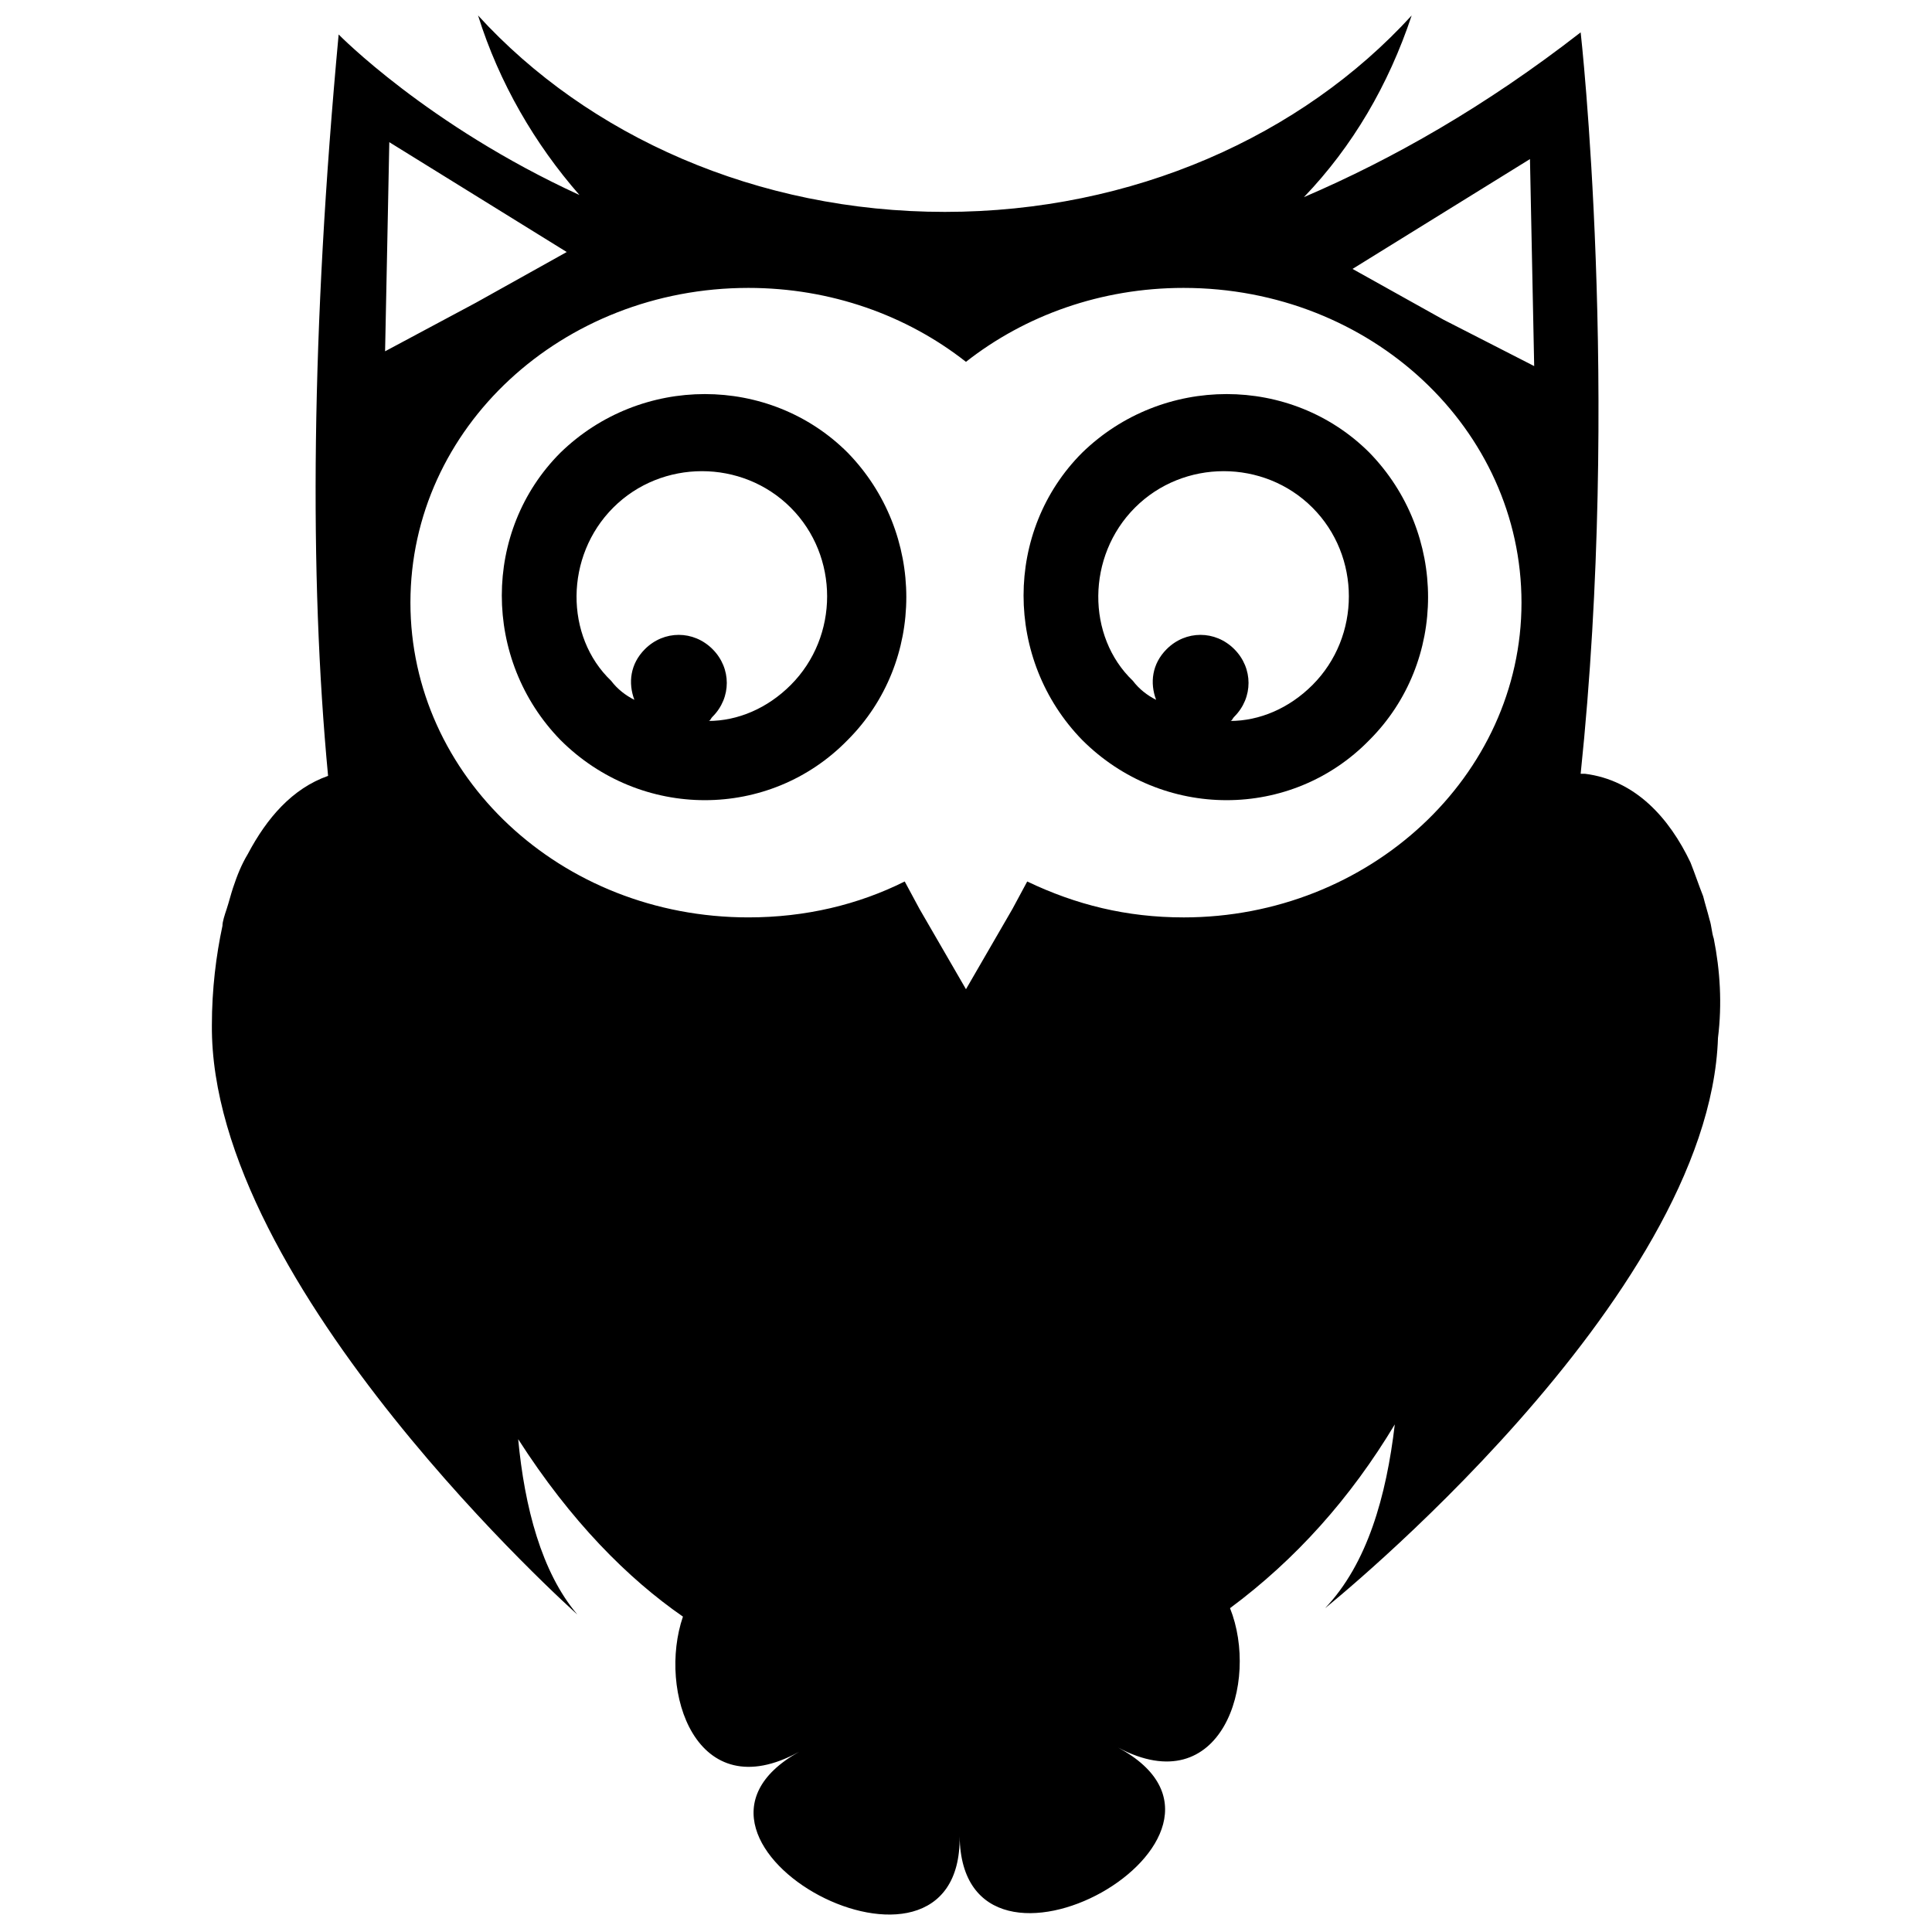 <?xml version="1.0" encoding="UTF-8"?>
<!-- Uploaded to: SVG Repo, www.svgrepo.com, Generator: SVG Repo Mixer Tools -->
<svg width="800px" height="800px" version="1.1" viewBox="144 144 512 512" xmlns="http://www.w3.org/2000/svg">
 <defs>
  <clipPath id="a">
   <path d="m200 148.09h400v503.81h-400z"/>
  </clipPath>
 </defs>
 <path d="m368.65 340.1c20.711-20.711 20.711-54.859 0-76.133-20.711-20.711-54.859-20.711-76.133 0-20.711 20.711-20.711 54.859 0 76.133 21.277 21.273 55.422 21.273 76.133 0zm-62.133-61.578c12.875-12.875 34.148-12.875 47.023 0s12.875 34.148 0 47.023c-6.156 6.156-13.996 9.516-21.832 9.516 0.559 0 0.559-0.559 1.121-1.121 5.039-5.039 5.039-12.875 0-17.914-5.039-5.039-12.875-5.039-17.914 0-3.918 3.918-4.477 8.957-2.801 13.434-2.238-1.121-4.477-2.801-6.156-5.039-12.316-11.75-12.316-33.023 0.559-45.898z"/>
 <path d="m506.92 340.1c20.711-20.711 20.711-54.859 0-76.133-20.711-20.711-54.859-20.711-76.133 0-20.711 20.711-20.711 54.859 0 76.133 21.273 21.273 55.422 21.273 76.133 0zm-62.137-61.578c12.875-12.875 34.148-12.875 47.023 0s12.875 34.148 0 47.023c-6.156 6.156-13.996 9.516-21.832 9.516 0.559 0 0.559-0.559 1.121-1.121 5.039-5.039 5.039-12.875 0-17.914-5.039-5.039-12.875-5.039-17.914 0-3.918 3.918-4.477 8.957-2.801 13.434-2.238-1.121-4.477-2.801-6.156-5.039-12.316-11.75-12.316-33.023 0.559-45.898z"/>
 <g clip-path="url(#a)">
  <path d="m598.16 392.72c-0.559-1.68-0.559-3.359-1.121-5.039-0.559-2.238-1.121-3.918-1.68-6.156-1.121-2.801-2.238-6.156-3.359-8.957-5.598-11.754-14.555-21.832-27.988-23.512h-1.121c10.637-101.88 0-196.48 0-196.48-25.191 19.594-49.82 33.586-73.332 43.664 12.879-13.438 22.395-29.672 28.551-48.145-29.109 31.906-73.891 52.059-123.71 52.059-49.82 0-94.605-20.152-123.71-52.059 5.598 17.914 15.113 34.148 26.871 47.582-40.305-18.473-63.816-42.543-63.816-42.543-7.277 78.371-7.836 143.3-2.801 196.48-9.516 3.359-16.234 11.195-21.273 20.711-1.68 2.801-2.801 5.598-3.918 8.957-0.559 1.68-1.121 3.918-1.68 5.598-0.559 1.68-1.121 3.359-1.121 4.477-1.68 7.836-2.801 16.793-2.801 26.309-0.555 69.418 96.848 156.19 96.848 156.19-9.516-11.195-13.996-28.551-15.676-46.461 13.996 21.832 29.109 36.945 43.664 47.023-6.719 19.594 3.359 50.941 30.789 35.828-43.105 24.07 43.105 69.973 42.543 22.391 0.559 47.582 85.648 0 41.984-23.512 27.43 14.555 37.504-17.352 29.668-36.945 17.352-12.875 31.906-29.109 43.664-48.703-2.238 19.031-7.277 36.945-18.473 48.703 0 0 101.88-81.73 104.12-151.14 1.121-8.961 0.562-17.918-1.117-26.312zm-351.55-183.05 0.559-27.992 47.023 29.109-24.07 13.434-24.07 12.875zm211.04 177.45c-15.113 0-28.551-3.359-41.426-9.516l-3.918 7.277-12.312 21.27-12.316-21.273-3.918-7.277c-12.316 6.156-26.309 9.516-41.426 9.516-49.82 0-89.566-37.504-89.566-83.41 0-46.461 40.305-83.41 89.566-83.41 21.832 0 41.984 7.277 57.656 19.594 15.676-12.316 35.828-19.594 57.656-19.594 49.82 0 89.566 37.504 89.566 83.41 0.004 45.906-40.301 83.414-89.562 83.414zm68.855-158.42-24.07-13.434 47.023-29.109 1.117 54.859z"/>
 </g>
</svg>